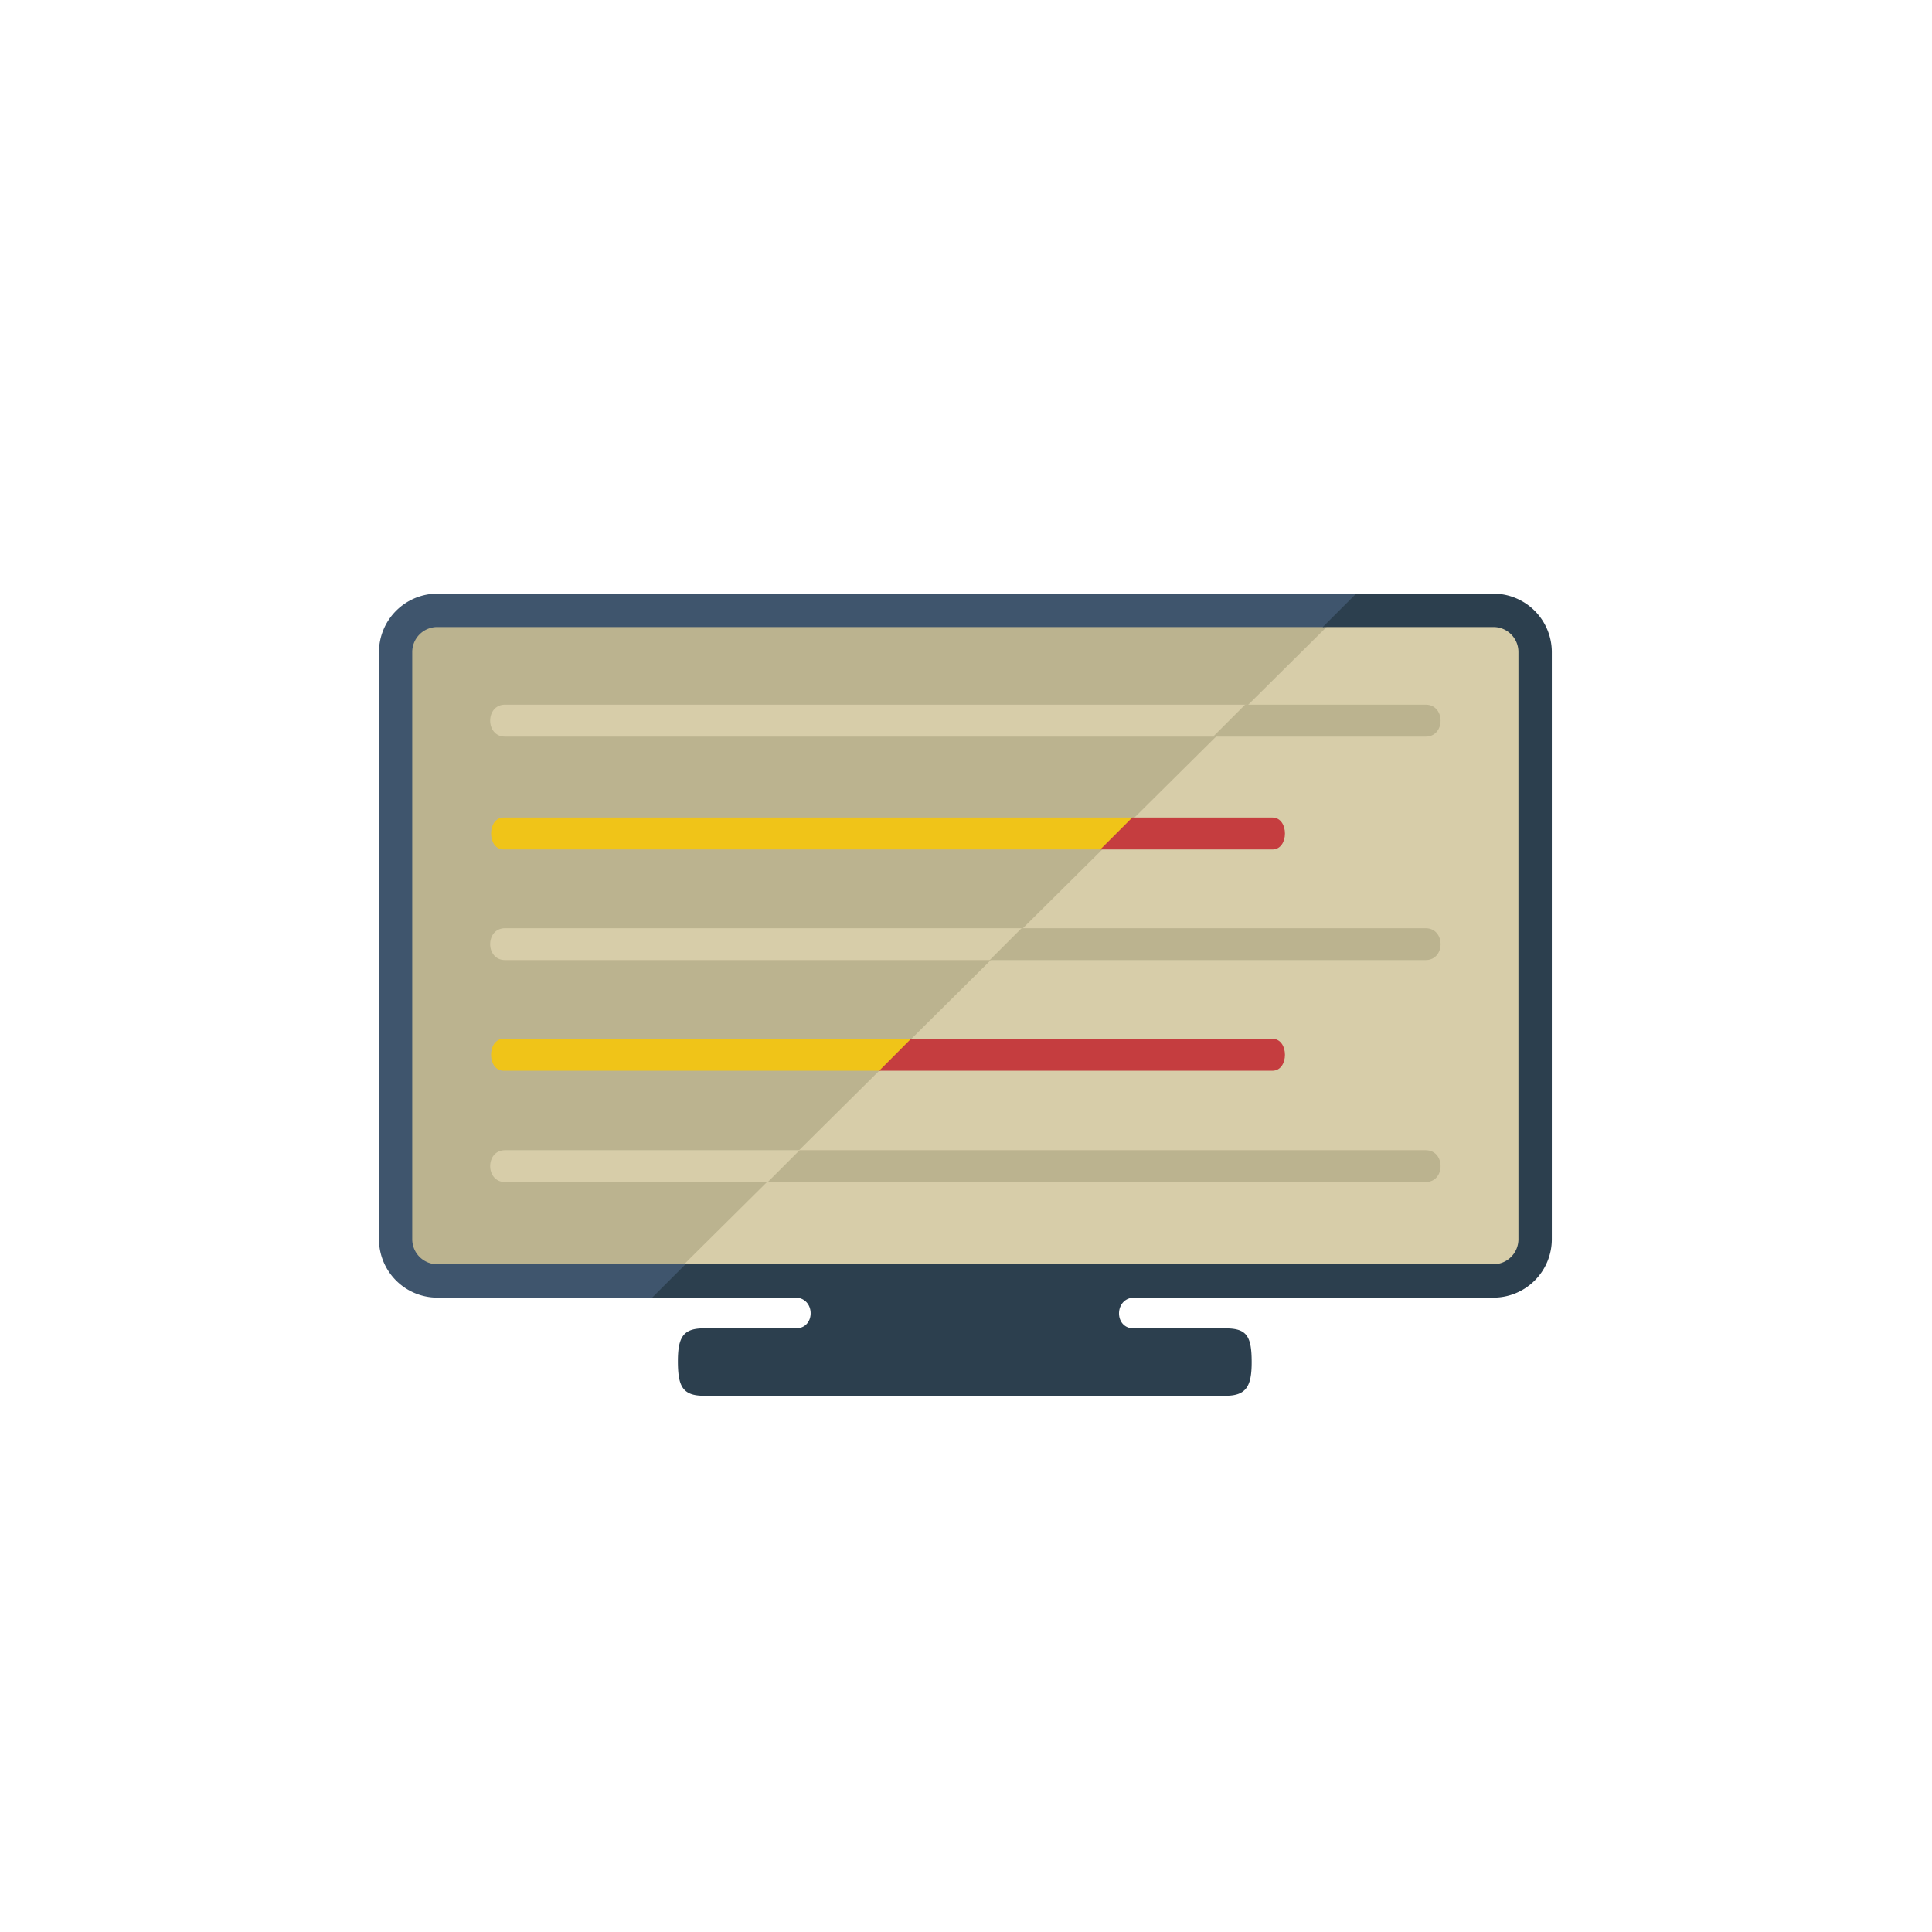 <svg xmlns="http://www.w3.org/2000/svg" xmlns:xlink="http://www.w3.org/1999/xlink" width="260" height="260" viewBox="0 0 260 260">
  <defs>
    <clipPath id="clip-path">
      <rect id="長方形_17326" data-name="長方形 17326" width="260" height="260" fill="none"/>
    </clipPath>
  </defs>
  <g id="グループ_17643" data-name="グループ 17643" clip-path="url(#clip-path)">
    <rect id="長方形_17352" data-name="長方形 17352" width="152" height="89" transform="translate(54 83)" fill="#d7cda9"/>
    <path id="パス_81490" data-name="パス 81490" d="M0,0H125.915L37.6,87.6,0,89Z" transform="translate(54 83)" fill="#bbb38f"/>
    <path id="パス_81433" data-name="パス 81433" d="M308.1,477.26l-4.283,4.284H268.286c-2.657,0-2.657-4.284,0-4.284Z" transform="translate(-200.328 -322.471)" fill="#d7cda9" fill-rule="evenodd"/>
    <path id="パス_81434" data-name="パス 81434" d="M323.274,439.96l-4.283,4.3h-50.7c-2.255,0-2.255-4.3,0-4.3Z" transform="translate(-200.514 -300.164)" fill="#f0c418" fill-rule="evenodd"/>
    <path id="パス_81435" data-name="パス 81435" d="M337.968,402.943l-4.283,4.283h-65.4c-2.657,0-2.657-4.283,0-4.283Z" transform="translate(-200.328 -278.026)" fill="#d7cda9" fill-rule="evenodd"/>
    <path id="パス_81436" data-name="パス 81436" d="M353.051,365.882l-4.3,4.3H268.295c-2.255,0-2.255-4.3,0-4.3Z" transform="translate(-200.514 -255.862)" fill="#f0c418" fill-rule="evenodd"/>
    <path id="パス_81437" data-name="パス 81437" d="M368.051,328.1l-4.3,4.3H268.285c-2.657,0-2.657-4.3,0-4.3Z" transform="translate(-200.328 -233.269)" fill="#d7cda9" fill-rule="evenodd"/>
    <path id="パス_81438" data-name="パス 81438" d="M236.906,290.923H360.732l-4.494,4.493H236.906a3.371,3.371,0,0,0-3.366,3.349v79.056a3.371,3.371,0,0,0,3.366,3.35h33.577l-4.493,4.493H236.906a7.862,7.862,0,0,1-7.842-7.842V298.765a7.873,7.873,0,0,1,7.842-7.842" transform="translate(-178.064 -211.034)" fill="#3f556d" fill-rule="evenodd"/>
    <path id="パス_81439" data-name="パス 81439" d="M508.35,332.4l4.3-4.3h24.3c2.673,0,2.673,4.3,0,4.3Z" transform="translate(-345.087 -233.269)" fill="#bbb38f" fill-rule="evenodd"/>
    <path id="パス_81440" data-name="パス 81440" d="M470.568,370.182l4.3-4.3h18.858c2.255,0,2.255,4.3,0,4.3Z" transform="translate(-322.493 -255.862)" fill="#c53d3f" fill-rule="evenodd"/>
    <path id="パス_81441" data-name="パス 81441" d="M433.549,407.226l4.284-4.283h54.384c2.673,0,2.673,4.283,0,4.283Z" transform="translate(-300.353 -278.026)" fill="#bbb38f" fill-rule="evenodd"/>
    <path id="パス_81442" data-name="パス 81442" d="M396.529,444.261l4.284-4.3h48.634c2.255,0,2.255,4.3,0,4.3Z" transform="translate(-278.214 -300.164)" fill="#c53d3f" fill-rule="evenodd"/>
    <path id="パス_81443" data-name="パス 81443" d="M359.23,481.544l4.284-4.284h84.257c2.673,0,2.673,4.284,0,4.284Z" transform="translate(-255.908 -322.471)" fill="#bbb38f" fill-rule="evenodd"/>
    <path id="パス_81444" data-name="パス 81444" d="M320.529,385.665l4.493-4.493H433.758a3.367,3.367,0,0,0,3.35-3.35V298.766a3.357,3.357,0,0,0-3.35-3.349H410.777l4.493-4.493h18.488a7.873,7.873,0,0,1,7.843,7.842v79.056a7.863,7.863,0,0,1-7.843,7.843H385.43c-2.706,0-2.786,4.139-.1,4.139h12.384c2.834,0,3.495,1.046,3.495,4.557,0,3.189-.709,4.509-3.495,4.509H327.47c-2.9,0-3.479-1.353-3.479-4.67,0-3.269.773-4.4,3.479-4.4h12.4c2.689,0,2.641-4.139-.1-4.139Z" transform="translate(-232.764 -211.035)" fill="#2c3f4e" fill-rule="evenodd"/>
  </g>
</svg>
